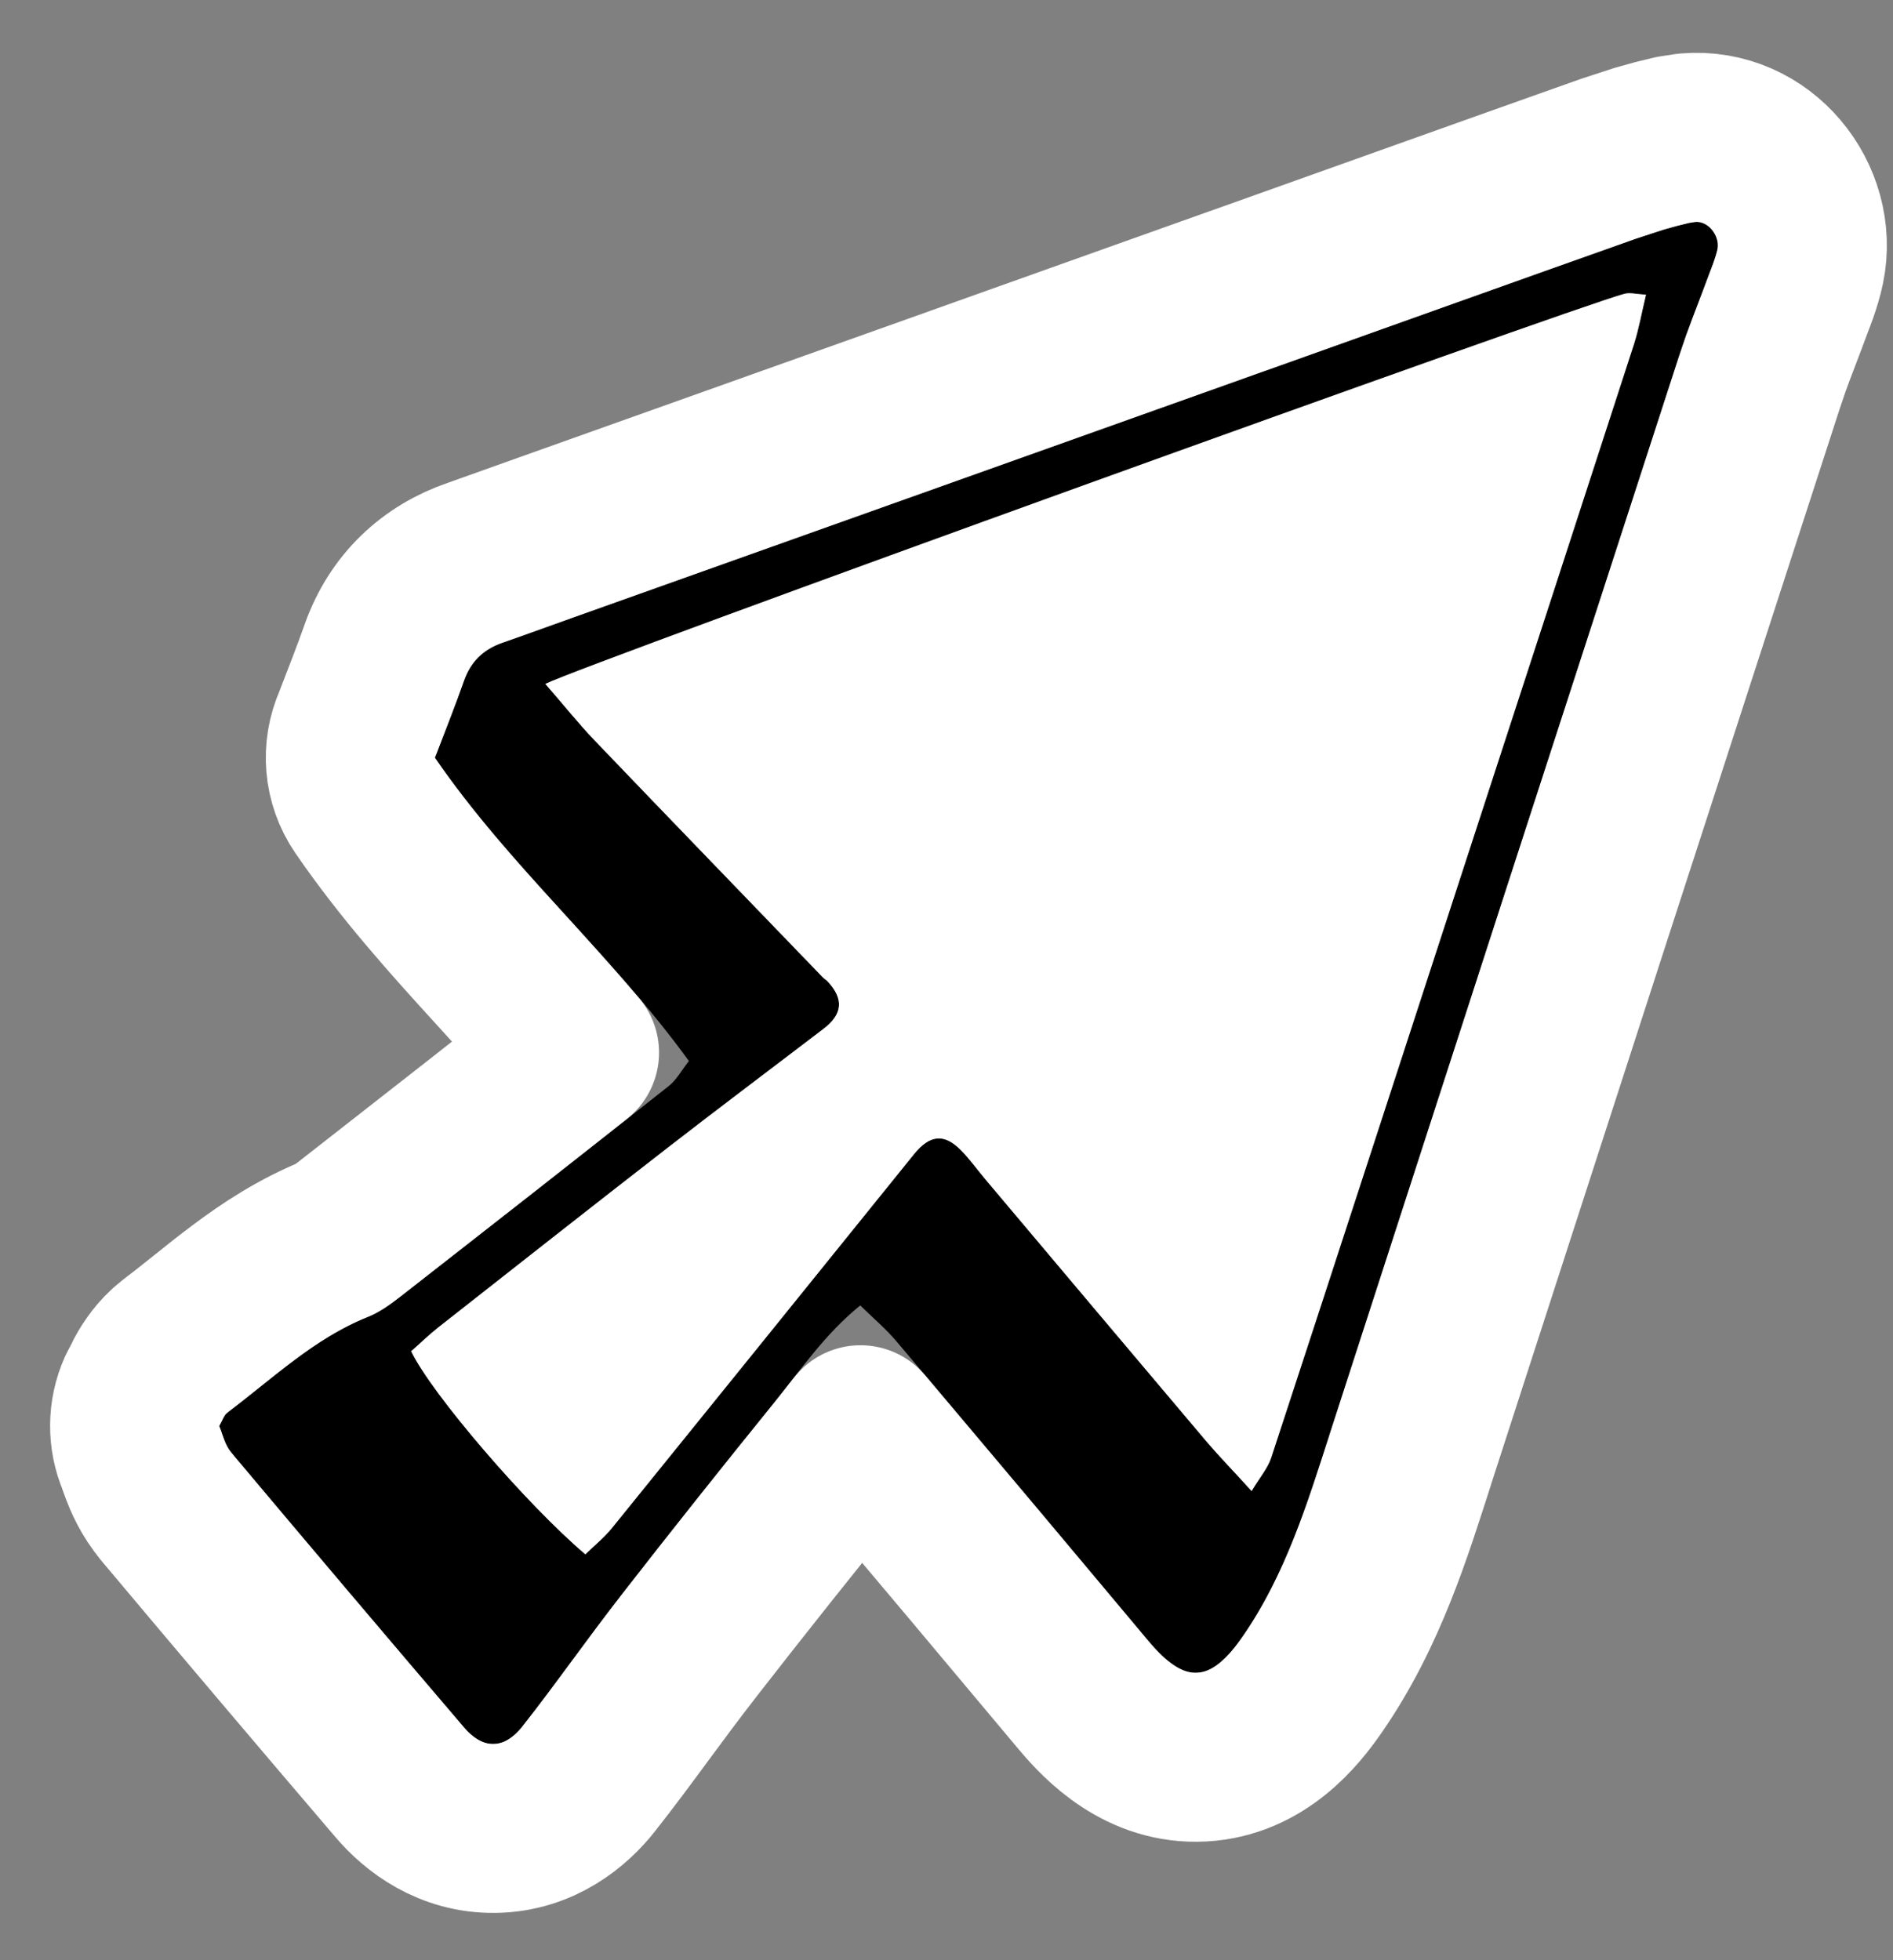 <svg width="28" height="29" viewBox="0 0 28 29" fill="none" xmlns="http://www.w3.org/2000/svg">
<rect x="0" y="0" width="28" height="29" fill="#808080" stroke="none"/>
<path d="M6.43 11.207C7.542 12.83 9.032 14.101 10.19 15.697C10.079 15.838 10.006 15.976 9.893 16.066C8.57 17.113 7.243 18.152 5.913 19.189C5.767 19.304 5.609 19.415 5.438 19.484C4.641 19.804 4.031 20.395 3.36 20.901C3.314 20.935 3.295 21.005 3.241 21.096C3.292 21.215 3.324 21.375 3.417 21.486C4.561 22.848 5.71 24.206 6.865 25.56C7.141 25.884 7.459 25.885 7.728 25.54C8.228 24.906 8.689 24.241 9.186 23.605C9.933 22.644 10.692 21.691 11.458 20.744C11.848 20.263 12.196 19.742 12.724 19.313C12.916 19.501 13.102 19.658 13.257 19.841C14.507 21.319 15.752 22.801 16.993 24.285C17.53 24.925 17.904 24.898 18.378 24.216C19.013 23.302 19.331 22.261 19.667 21.221C21.387 15.904 23.11 10.587 24.834 5.272C24.969 4.857 25.135 4.453 25.286 4.042C25.328 3.926 25.378 3.81 25.403 3.689C25.45 3.462 25.241 3.241 25.013 3.291C24.74 3.351 24.471 3.436 24.206 3.528C22.381 4.174 20.558 4.829 18.735 5.478C15.323 6.697 11.91 7.912 8.498 9.128C8.145 9.254 7.794 9.386 7.439 9.506C7.153 9.604 6.963 9.784 6.862 10.072C6.728 10.452 6.579 10.827 6.434 11.207L6.43 11.207ZM8.066 10.118C8.64 9.828 23.271 4.545 24.03 4.345C24.113 4.324 24.208 4.351 24.347 4.359C24.284 4.62 24.242 4.861 24.169 5.091C23.341 7.645 22.509 10.198 21.677 12.751C20.72 15.69 19.766 18.63 18.803 21.567C18.751 21.723 18.634 21.856 18.514 22.057C18.253 21.771 18.037 21.549 17.838 21.314C16.749 20.028 15.664 18.737 14.578 17.448C14.457 17.305 14.348 17.151 14.218 17.019C13.966 16.762 13.754 16.785 13.52 17.075C12.029 18.921 10.54 20.769 9.046 22.613C8.932 22.754 8.787 22.87 8.659 22.994C7.796 22.262 6.384 20.618 6.083 19.99C6.208 19.88 6.339 19.752 6.482 19.639C7.611 18.752 8.739 17.862 9.874 16.981C10.638 16.388 11.411 15.807 12.181 15.22C12.466 15.002 12.485 14.776 12.24 14.516C12.219 14.494 12.19 14.477 12.169 14.455C11.041 13.287 9.913 12.121 8.793 10.948C8.559 10.703 8.348 10.439 8.067 10.116L8.066 10.118Z" fill="black"/>
<path d="M8.066 10.118C8.347 10.44 8.557 10.705 8.791 10.95C9.914 12.122 11.043 13.288 12.168 14.457C12.189 14.479 12.218 14.496 12.239 14.517C12.484 14.778 12.467 15.004 12.18 15.222C11.411 15.81 10.637 16.39 9.873 16.983C8.738 17.864 7.611 18.752 6.481 19.64C6.338 19.753 6.207 19.882 6.082 19.991C6.381 20.619 7.795 22.263 8.658 22.995C8.784 22.871 8.929 22.754 9.045 22.614C10.538 20.77 12.028 18.922 13.518 17.076C13.753 16.787 13.965 16.763 14.217 17.02C14.347 17.153 14.457 17.308 14.577 17.45C15.664 18.739 16.748 20.029 17.837 21.316C18.036 21.55 18.253 21.771 18.513 22.059C18.633 21.858 18.749 21.724 18.801 21.569C19.765 18.632 20.719 15.691 21.676 12.753C22.508 10.2 23.34 7.646 24.168 5.092C24.241 4.863 24.283 4.622 24.346 4.361C24.207 4.353 24.112 4.326 24.029 4.347C23.269 4.546 8.639 9.829 8.065 10.119L8.066 10.118Z" fill="white"/>
<path d="M26.628 3.94C26.83 2.957 26.03 1.946 24.96 2.037L24.744 2.07L24.491 2.132C24.408 2.154 24.327 2.177 24.247 2.2L23.794 2.348L23.788 2.35C21.962 2.997 20.135 3.653 18.316 4.301L18.314 4.301C14.902 5.519 11.49 6.735 8.078 7.951L7.037 8.323L7.036 8.323C6.403 8.539 5.918 8.992 5.684 9.656C5.564 9.997 5.434 10.325 5.29 10.7C5.115 11.093 5.152 11.552 5.399 11.913C6.01 12.805 6.717 13.588 7.369 14.303C7.768 14.742 8.145 15.157 8.498 15.573C8.043 15.931 7.59 16.29 7.134 16.647L5.144 18.204L5.139 18.207C5.082 18.252 5.041 18.282 5.01 18.302C4.978 18.322 4.967 18.326 4.972 18.324C4.431 18.541 3.98 18.84 3.604 19.122C3.416 19.262 3.236 19.406 3.074 19.536C2.906 19.67 2.758 19.789 2.608 19.902L2.509 19.984C2.419 20.066 2.354 20.148 2.309 20.212C2.251 20.294 2.212 20.367 2.194 20.4C2.185 20.418 2.177 20.436 2.172 20.445C2.167 20.456 2.165 20.46 2.163 20.464L2.099 20.588C1.958 20.904 1.954 21.268 2.093 21.59C2.094 21.594 2.095 21.598 2.096 21.603C2.103 21.622 2.124 21.682 2.145 21.737C2.186 21.845 2.277 22.071 2.462 22.29L2.46 22.29C3.605 23.654 4.756 25.013 5.914 26.369C6.189 26.693 6.663 27.06 7.319 27.05C7.978 27.04 8.444 26.655 8.713 26.311L8.713 26.31C8.976 25.977 9.226 25.638 9.464 25.315C9.706 24.987 9.936 24.676 10.172 24.373L10.172 24.372C10.913 23.419 11.667 22.472 12.429 21.531L12.728 21.152C13.833 22.461 14.935 23.773 16.034 25.087L16.036 25.089C16.324 25.431 16.907 26.042 17.777 25.995C18.638 25.948 19.154 25.289 19.404 24.929C20.166 23.833 20.536 22.596 20.857 21.606L20.856 21.606C22.575 16.289 24.299 10.972 26.024 5.658L26.12 5.375C26.22 5.098 26.328 4.83 26.46 4.47L26.461 4.468C26.464 4.459 26.579 4.18 26.628 3.94Z" stroke="white" stroke-width="2.5" stroke-linejoin="round"/>
</svg>
